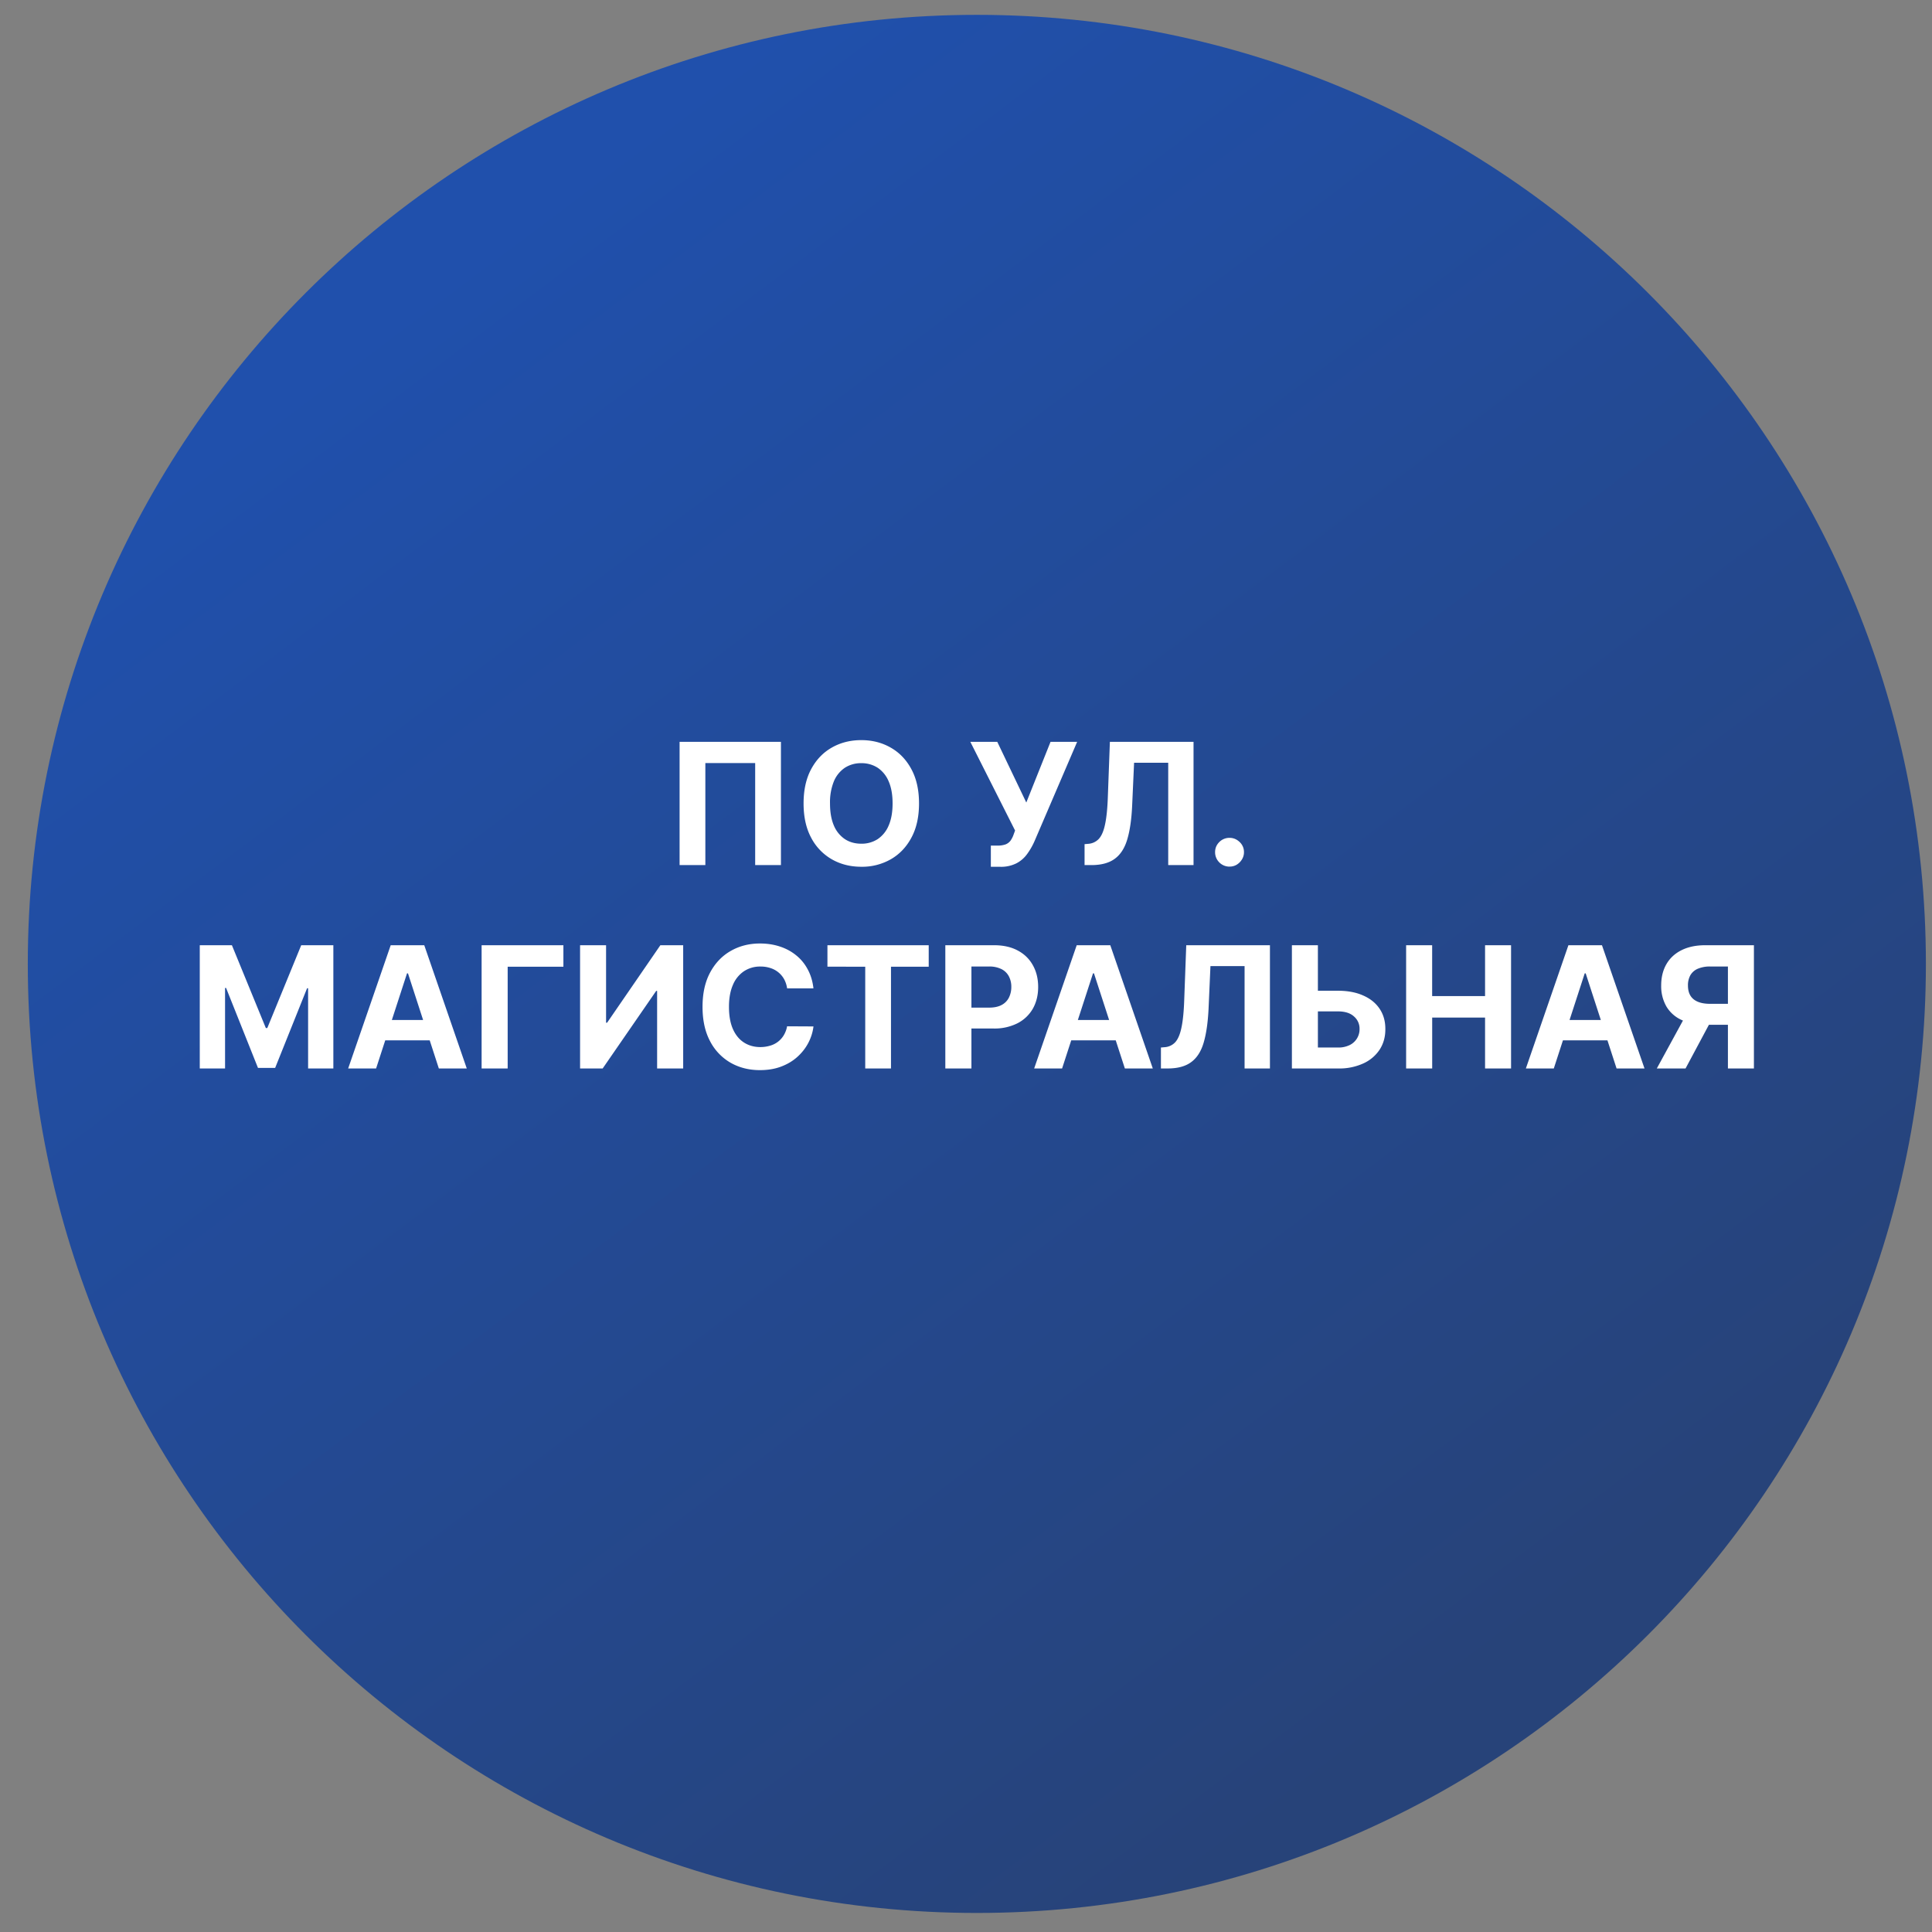 <svg xmlns="http://www.w3.org/2000/svg" width="57" height="57" fill="none" viewBox="0 0 57 57"><rect x="0" y="0" width="57" height="57" fill="#808080" stroke="none"/><g clip-path="url(#a)"><path fill="url(#b)" d="M56.82 28.438c0-15.464-12.536-28-28-28s-28 12.535-28 28 12.536 28 28 28 28-12.537 28-28"/><path fill="#fff" d="M51.746 31.523h-.767v-3.008h-.518a.9.9 0 0 0-.37.066.46.46 0 0 0-.218.188.6.6 0 0 0-.073.306q0 .18.073.3.074.12.219.18.145.061.365.061h.835v.618h-.959q-.417 0-.714-.139a1 1 0 0 1-.453-.397 1.2 1.2 0 0 1-.156-.623q0-.36.153-.627.154-.268.446-.414.293-.147.704-.147h1.433zm-1.962-1.655h.83l-.885 1.655h-.848zM45.842 31.523h-.824l1.255-3.636h.99l1.255 3.636h-.824l-.911-2.805h-.029zm-.052-1.43h1.946v.6H45.79zM41.485 31.523v-3.636h.768v1.5h1.561v-1.5h.767v3.636h-.767v-1.502h-1.56v1.502zM38.607 29.23h.866q.434 0 .746.141.315.138.485.393.17.253.168.598.002.342-.168.605a1.14 1.14 0 0 1-.485.409 1.7 1.7 0 0 1-.746.147h-1.358v-3.636h.767v3.018h.591a.75.75 0 0 0 .35-.074.518.518 0 0 0 .288-.476.47.47 0 0 0-.164-.366q-.163-.15-.474-.15h-.866zM34.251 31.523v-.618l.103-.009a.47.47 0 0 0 .322-.15q.122-.138.182-.436.063-.3.08-.806l.06-1.617h2.469v3.636h-.748v-3.02h-1.007l-.056 1.266q-.03.61-.146.998-.115.387-.37.571-.251.185-.69.185zM31.335 31.523h-.824l1.255-3.636h.991l1.254 3.636h-.824l-.911-2.805h-.029zm-.052-1.43h1.946v.6h-1.946zM27.89 31.523v-3.636h1.435q.414 0 .705.158.291.156.444.435.155.277.155.639 0 .361-.157.64a1.1 1.1 0 0 1-.452.43 1.5 1.5 0 0 1-.714.155h-.915v-.616h.79q.222 0 .366-.076a.5.5 0 0 0 .217-.215.7.7 0 0 0 .073-.318.66.66 0 0 0-.073-.316.5.5 0 0 0-.217-.211.8.8 0 0 0-.369-.077h-.518v3.008zM24.412 28.52v-.633H27.4v.634h-1.113v3.002h-.76v-3.002zM24 29.159h-.778a.8.8 0 0 0-.087-.268.7.7 0 0 0-.169-.203.7.7 0 0 0-.238-.128.9.9 0 0 0-.29-.044.86.86 0 0 0-.491.14.9.9 0 0 0-.325.405q-.115.265-.115.643 0 .39.115.653.117.265.327.4t.484.135a1 1 0 0 0 .286-.041.686.686 0 0 0 .407-.312.8.8 0 0 0 .096-.26l.778.004q-.03.25-.151.483-.12.23-.322.413-.2.182-.48.288-.276.105-.626.105-.486 0-.87-.22a1.56 1.56 0 0 1-.604-.638q-.22-.417-.22-1.01 0-.595.224-1.012t.607-.636q.384-.22.863-.22.316 0 .586.089.271.088.481.259.21.168.341.414.134.245.17.56M17.114 27.887h.767v2.287h.03l1.572-2.287h.673v3.636h-.769v-2.289h-.027l-1.58 2.29h-.666zM16.622 27.887v.634h-1.644v3.002h-.769v-3.636zM11.096 31.523h-.824l1.255-3.636h.99l1.254 3.636h-.824l-.91-2.805h-.029zm-.052-1.43h1.946v.6h-1.946zM5.894 27.887h.948l1.001 2.443h.043l1.001-2.443h.948v3.636H9.09v-2.367h-.03l-.942 2.35h-.507l-.941-2.359h-.03v2.376h-.746zM36.275 25.568a.42.42 0 0 1-.302-.125.42.42 0 0 1-.124-.302q0-.174.124-.298a.42.42 0 0 1 .302-.124q.17 0 .299.124a.4.4 0 0 1 .127.298.4.4 0 0 1-.06.215.46.46 0 0 1-.154.155.4.4 0 0 1-.212.056M31.998 25.523v-.618l.103-.009a.47.47 0 0 0 .321-.15q.123-.138.183-.436.063-.3.08-.806l.06-1.617h2.468v3.636h-.747v-3.02h-1.007l-.057 1.266q-.028.61-.145.998-.115.387-.37.571-.252.185-.69.185zM29.233 25.573v-.625h.197a.7.7 0 0 0 .238-.036.34.34 0 0 0 .144-.108.7.7 0 0 0 .092-.181l.044-.12-1.32-2.616h.795l.856 1.79.715-1.79h.785l-1.254 2.922a2 2 0 0 1-.214.377.9.9 0 0 1-.315.28 1 1 0 0 1-.49.107zM27.114 23.704q0 .595-.226 1.012-.224.417-.61.637a1.7 1.7 0 0 1-.867.219q-.485 0-.87-.22a1.57 1.57 0 0 1-.61-.638q-.223-.417-.223-1.01 0-.595.224-1.012t.609-.636q.386-.22.87-.22.481 0 .866.22.387.219.611.636.226.417.226 1.012m-.78 0q0-.386-.115-.65a.9.9 0 0 0-.322-.401.87.87 0 0 0-.486-.137.87.87 0 0 0-.487.137.9.9 0 0 0-.323.401 1.65 1.65 0 0 0-.113.65q0 .385.113.65a.9.9 0 0 0 .323.401q.208.137.487.137a.87.87 0 0 0 .486-.137.9.9 0 0 0 .322-.401q.115-.265.115-.65M23.04 21.887v3.636h-.76v-3.011h-1.47v3.011h-.76v-3.636z"/></g><defs><linearGradient id="b" x1="42.925" x2="12.177" y1="49.777" y2="8.896" gradientUnits="userSpaceOnUse"><stop stop-color="#274379"/><stop offset="1" stop-color="#2050ac"/></linearGradient><clipPath id="a"><path fill="#fff" d="M.82.438h56v56h-56z"/></clipPath></defs></svg>